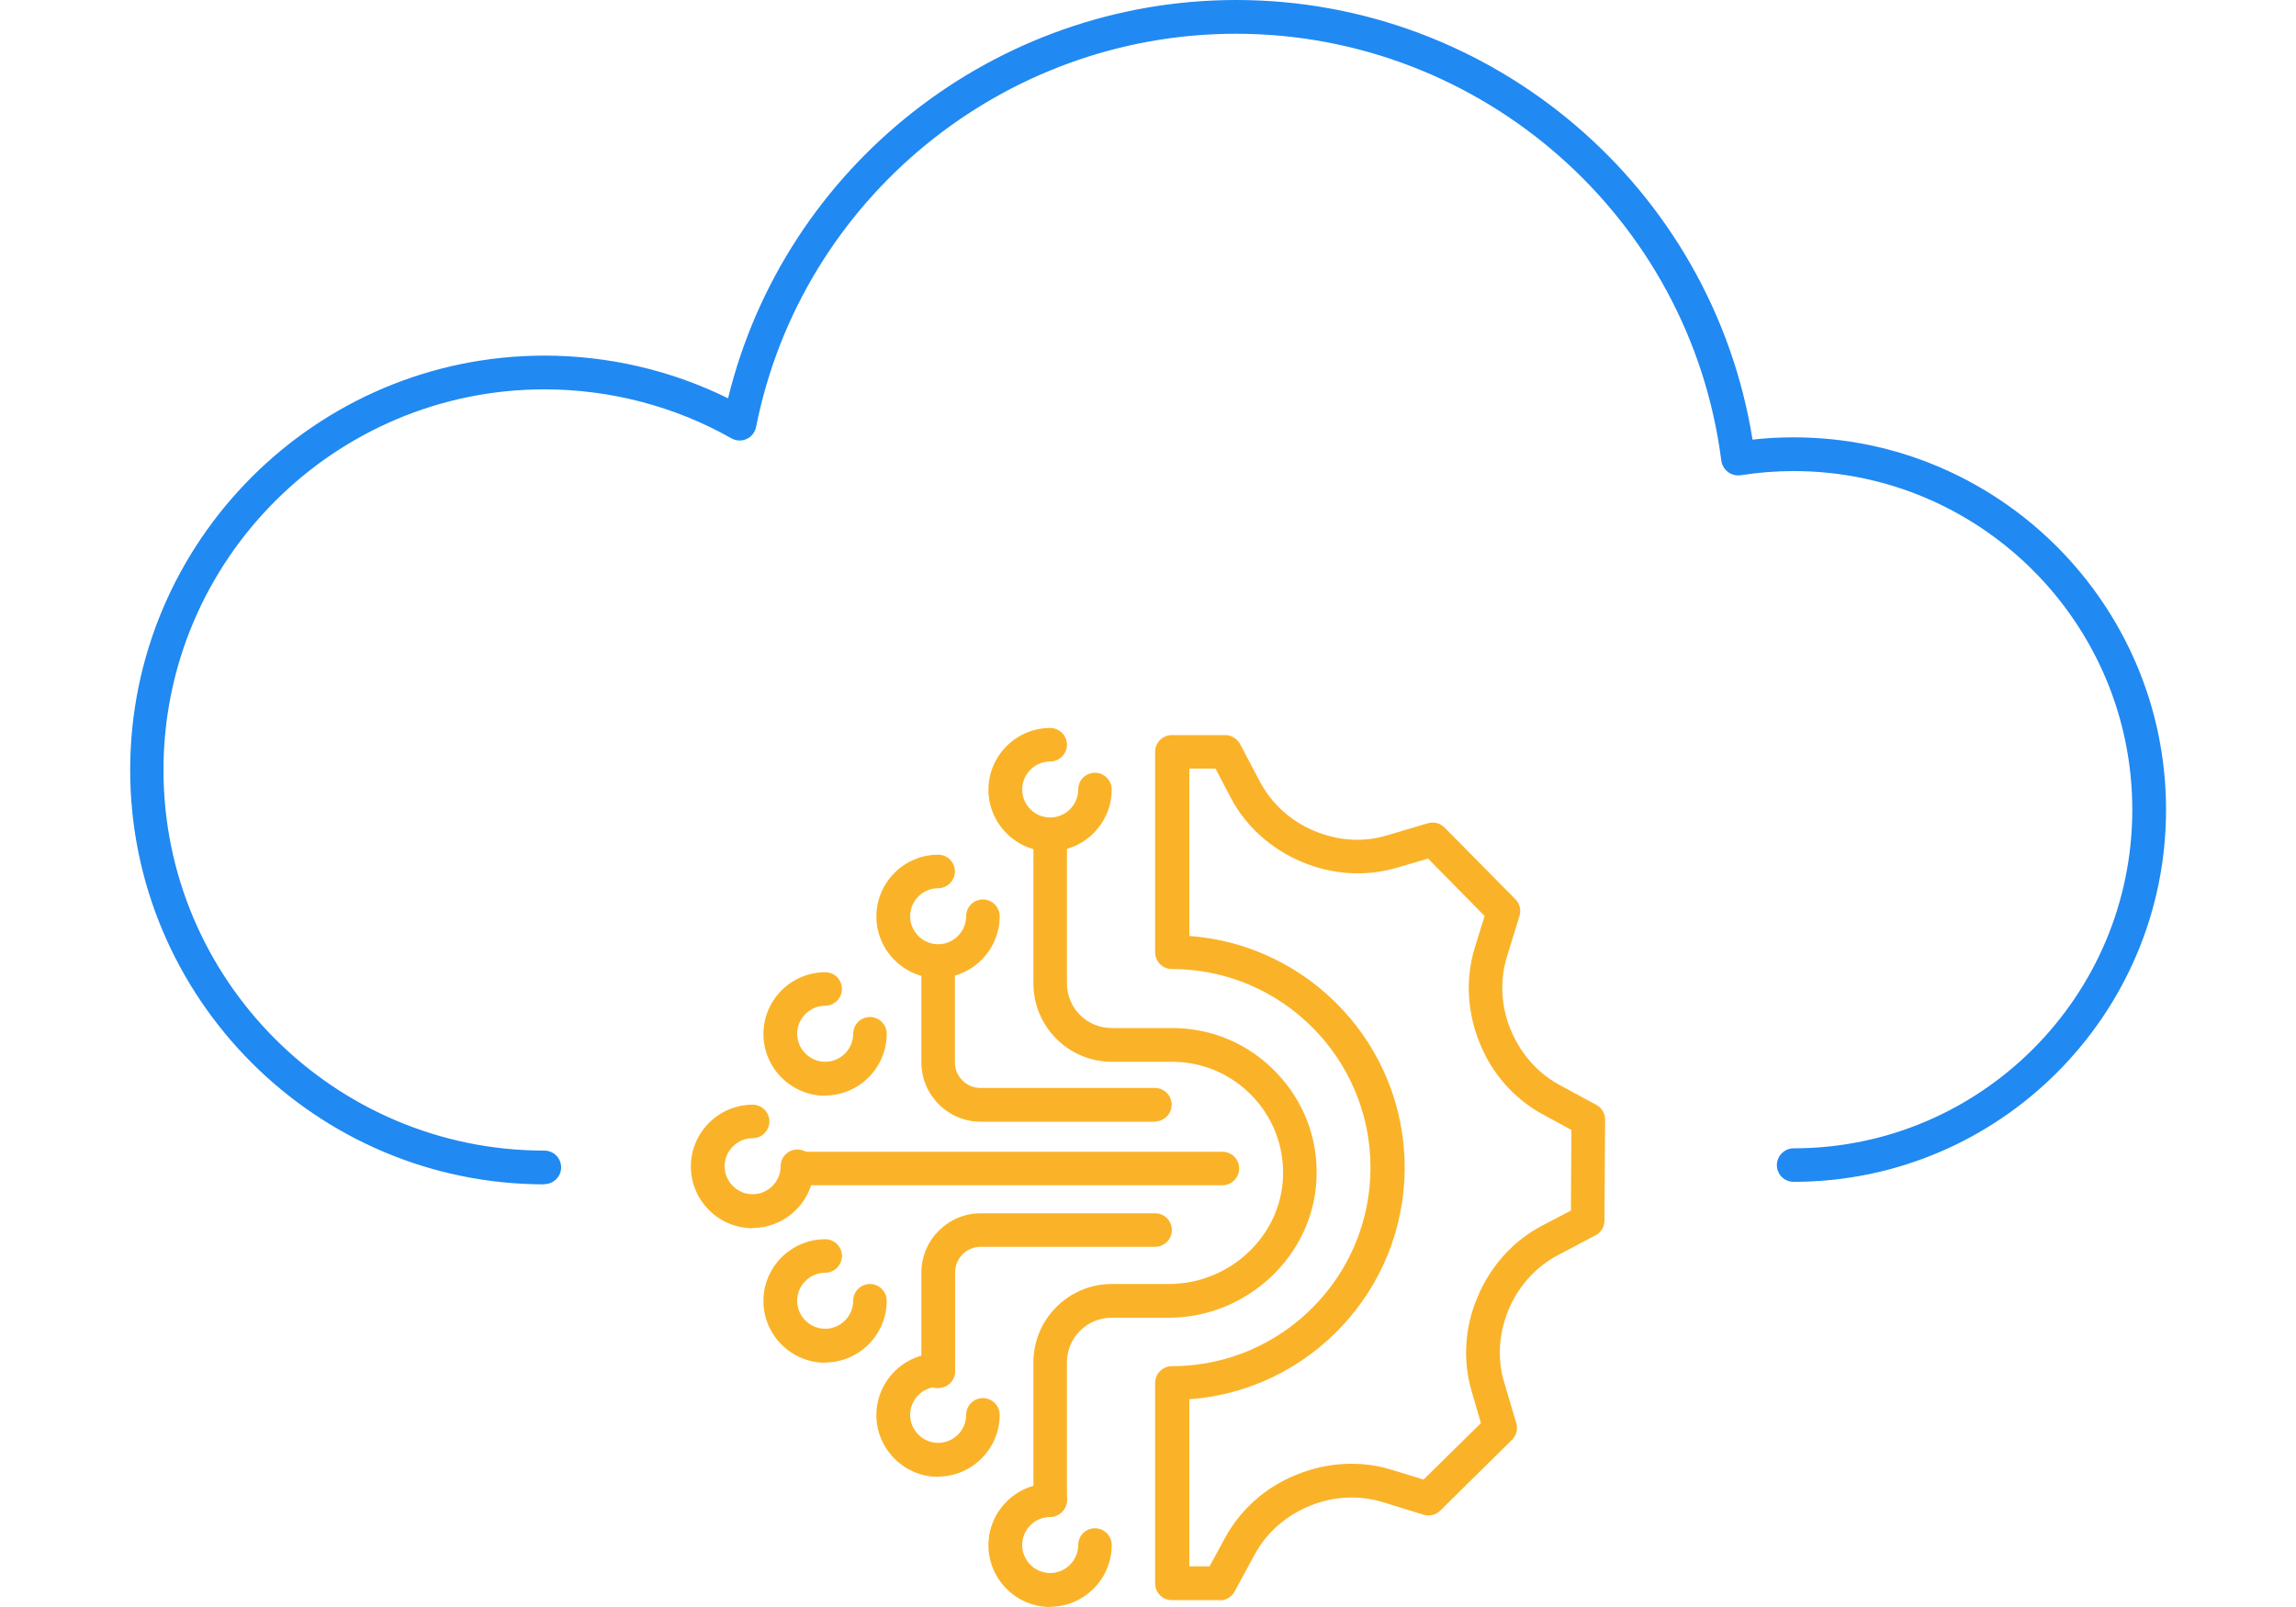 <?xml version="1.0" encoding="UTF-8"?><svg id="Layer_2" xmlns="http://www.w3.org/2000/svg" viewBox="0 0 100 70"><defs><style>.cls-1{fill:none;}.cls-2{fill:#2089f2;}.cls-3{fill:#fab328;}</style></defs><g id="Small"><rect class="cls-1" width="100" height="70"/><path class="cls-2" d="M23.72,51.59c-9.95,0-18.05-8.1-18.05-18.05S13.76,15.49,23.72,15.49c2.77,0,5.52.64,7.99,1.86C34.18,7.24,43.33,0,53.84,0,65.03,0,74.57,8.18,76.33,19.15c.59-.07,1.19-.1,1.79-.1,8.94,0,16.22,7.28,16.22,16.22s-7.28,16.21-16.22,16.21c-.41,0-.73-.33-.73-.73s.33-.73.73-.73c8.13,0,14.75-6.61,14.75-14.75s-6.62-14.75-14.75-14.75c-.77,0-1.54.06-2.3.18-.2.03-.4-.02-.56-.14-.16-.12-.26-.3-.29-.49-1.35-10.6-10.44-18.6-21.14-18.6-10.14,0-18.93,7.2-20.9,17.13-.05.23-.2.43-.41.52-.21.1-.46.09-.67-.03-2.47-1.4-5.29-2.13-8.14-2.13-9.14,0-16.59,7.44-16.59,16.58s7.44,16.58,16.59,16.58c.41,0,.73.33.73.73s-.33.73-.73.73Z"/><path class="cls-3" d="M53.11,69.7h-2.07c-.41,0-.73-.33-.73-.73v-8.73c0-.41.33-.73.73-.73,4.77,0,8.65-3.88,8.65-8.65s-3.88-8.65-8.65-8.65c-.41,0-.73-.33-.73-.73v-8.73c0-.41.33-.73.73-.73h2.32c.27,0,.52.15.65.39l.87,1.65c.5.94,1.33,1.7,2.33,2.12,1.05.45,2.17.52,3.19.21l1.79-.53c.26-.08.54,0,.73.19l3.08,3.12c.19.19.26.47.18.73l-.55,1.78c-.31,1.02-.26,2.14.16,3.16.43,1.05,1.17,1.89,2.1,2.4l1.64.89c.24.13.38.38.38.65l-.03,4.39c0,.27-.15.52-.39.64l-1.65.87c-.94.5-1.69,1.33-2.12,2.33-.44,1.05-.52,2.17-.21,3.19l.53,1.79c.08.26,0,.54-.19.73l-3.12,3.08c-.19.19-.47.26-.73.18l-1.78-.55c-1.02-.31-2.14-.26-3.16.16-1.05.42-1.89,1.17-2.4,2.1l-.89,1.64c-.13.24-.38.38-.64.38ZM51.78,68.23h.9l.68-1.25c.67-1.23,1.77-2.21,3.1-2.74,1.37-.56,2.84-.63,4.18-.21l1.36.42,2.5-2.46-.4-1.37c-.4-1.35-.31-2.82.26-4.14.57-1.35,1.56-2.44,2.8-3.09l1.26-.66.02-3.51-1.25-.68c-1.23-.67-2.21-1.77-2.74-3.1-.56-1.37-.63-2.84-.21-4.18l.42-1.36-2.46-2.5-1.37.4c-1.35.4-2.82.3-4.14-.26-1.35-.57-2.44-1.56-3.09-2.8l-.66-1.26h-1.14v7.29c5.24.38,9.38,4.76,9.38,10.09s-4.15,9.72-9.38,10.09v7.29Z"/><path class="cls-3" d="M45.74,66.03c-.41,0-.73-.33-.73-.73v-5.96c0-1.88,1.53-3.41,3.41-3.41h2.49c2.65,0,4.88-2.09,4.97-4.66.05-1.33-.43-2.58-1.35-3.54-.92-.95-2.16-1.48-3.48-1.48h-2.63c-1.88,0-3.41-1.53-3.41-3.41v-6.36c0-.41.33-.73.73-.73s.73.33.73.73v6.36c0,1.07.87,1.94,1.94,1.94h2.63c1.73,0,3.34.68,4.54,1.93,1.2,1.24,1.83,2.88,1.76,4.61-.12,3.35-3.01,6.08-6.44,6.08h-2.49c-1.07,0-1.94.87-1.94,1.94v5.96c0,.41-.33.73-.73.73Z"/><path class="cls-3" d="M53.24,51.63h-18.11c-.41,0-.73-.33-.73-.73s.33-.73.73-.73h18.11c.41,0,.73.33.73.73s-.33.73-.73.73Z"/><path class="cls-3" d="M40.86,60.47c-.41,0-.73-.33-.73-.73v-4.31c0-1.42,1.16-2.58,2.58-2.58h7.6c.41,0,.73.33.73.73s-.33.73-.73.73h-7.6c-.61,0-1.11.5-1.11,1.11v4.31c0,.41-.33.73-.73.73Z"/><path class="cls-3" d="M45.74,37.09c-1.48,0-2.69-1.21-2.69-2.69s1.21-2.69,2.69-2.69c.41,0,.73.33.73.73s-.33.73-.73.73c-.67,0-1.22.55-1.22,1.22s.55,1.22,1.22,1.22,1.22-.55,1.22-1.22c0-.41.33-.73.73-.73s.73.33.73.73c0,1.48-1.21,2.69-2.69,2.69Z"/><path class="cls-3" d="M40.86,42.61c-1.48,0-2.69-1.21-2.69-2.69s1.21-2.69,2.69-2.69c.41,0,.73.33.73.73s-.33.73-.73.73c-.67,0-1.22.55-1.22,1.22s.55,1.22,1.22,1.22,1.22-.55,1.22-1.22c0-.41.33-.73.73-.73s.73.33.73.73c0,1.48-1.21,2.69-2.69,2.69Z"/><path class="cls-3" d="M35.94,47.73c-1.48,0-2.69-1.21-2.69-2.69s1.21-2.69,2.69-2.69c.41,0,.73.33.73.73s-.33.73-.73.73c-.67,0-1.22.55-1.22,1.22s.55,1.22,1.22,1.22,1.22-.55,1.22-1.22c0-.41.33-.73.73-.73s.73.33.73.73c0,1.48-1.21,2.69-2.69,2.69Z"/><path class="cls-3" d="M50.31,48.86h-7.6c-1.42,0-2.58-1.16-2.58-2.58v-4.16c0-.41.33-.73.73-.73s.73.33.73.73v4.16c0,.61.5,1.11,1.11,1.11h7.6c.41,0,.73.33.73.73s-.33.73-.73.73Z"/><path class="cls-3" d="M45.74,70c-1.48,0-2.69-1.21-2.69-2.69s1.21-2.69,2.69-2.69c.41,0,.73.33.73.73s-.33.73-.73.73c-.67,0-1.22.55-1.22,1.22s.55,1.22,1.22,1.22,1.22-.55,1.22-1.22c0-.41.33-.73.73-.73s.73.33.73.73c0,1.48-1.21,2.69-2.69,2.69Z"/><path class="cls-3" d="M40.86,64.33c-1.48,0-2.69-1.21-2.69-2.69s1.21-2.69,2.69-2.69c.41,0,.73.33.73.73s-.33.73-.73.73c-.67,0-1.22.55-1.22,1.22s.55,1.22,1.22,1.22,1.22-.55,1.22-1.22c0-.41.33-.73.73-.73s.73.33.73.73c0,1.48-1.21,2.69-2.69,2.69Z"/><path class="cls-3" d="M35.94,59.36c-1.48,0-2.69-1.21-2.69-2.69s1.21-2.69,2.69-2.69c.41,0,.73.33.73.73s-.33.73-.73.73c-.67,0-1.22.55-1.22,1.22s.55,1.22,1.22,1.22,1.22-.55,1.22-1.22c0-.41.33-.73.73-.73s.73.33.73.73c0,1.48-1.21,2.69-2.69,2.69Z"/><path class="cls-3" d="M32.78,53.5c-1.48,0-2.69-1.21-2.69-2.69s1.21-2.69,2.69-2.69c.41,0,.73.33.73.73s-.33.73-.73.73c-.67,0-1.22.55-1.22,1.22s.55,1.22,1.22,1.22,1.22-.55,1.22-1.22c0-.41.33-.73.73-.73s.73.33.73.73c0,1.48-1.21,2.69-2.69,2.69Z"/></g></svg>